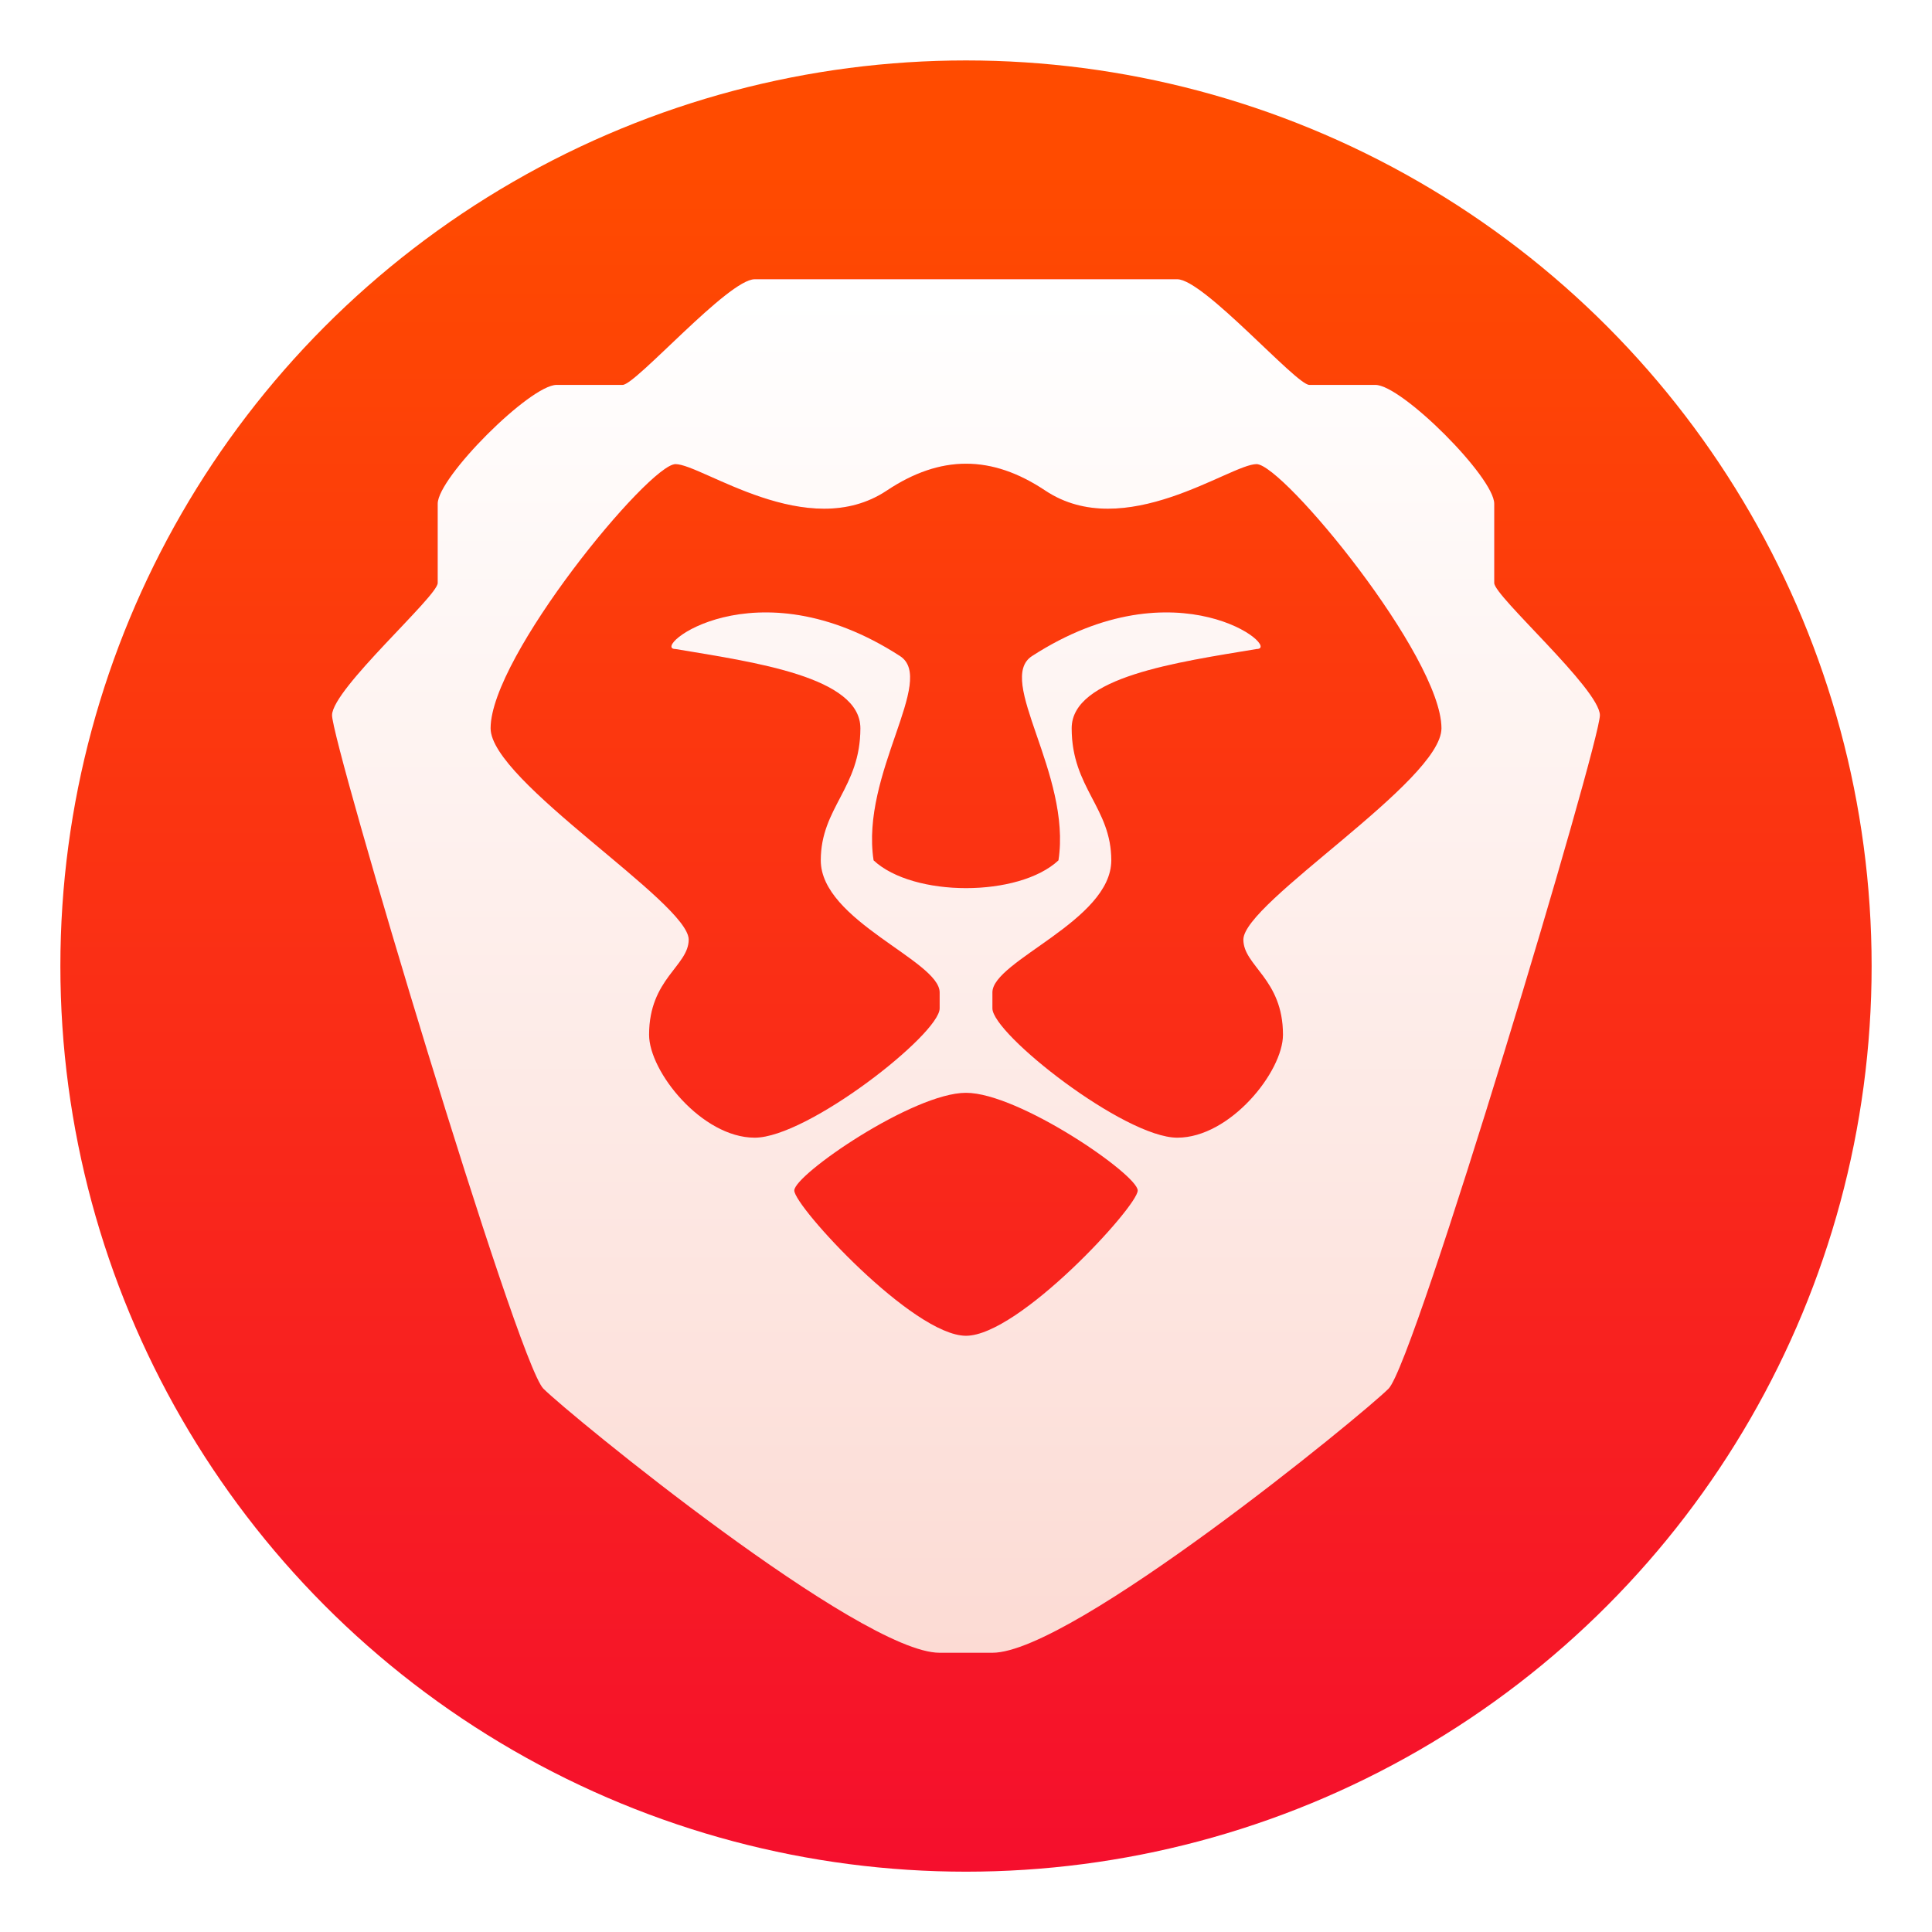 <?xml version="1.0" encoding="UTF-8"?>
<svg width="64" height="64" version="1.1" xmlns="http://www.w3.org/2000/svg" xmlns:cc="http://creativecommons.org/ns#" xmlns:dc="http://purl.org/dc/elements/1.1/" xmlns:rdf="http://www.w3.org/1999/02/22-rdf-syntax-ns#">
 <defs>
  <linearGradient id="a" x1="99.036" x2="99.036" y1="11.64" y2="199.84" gradientTransform="matrix(.3 0 0 .3 2 2.002)" gradientUnits="userSpaceOnUse">
   <stop stop-color="#ff4b00" offset="0"/>
   <stop stop-color="#f50f2d" offset="1"/>
  </linearGradient>
  <linearGradient id="b" x2="0" y1="33" y2="7.31" gradientTransform="matrix(1.75 0 0 1.75 54.75 -3)" gradientUnits="userSpaceOnUse">
   <stop stop-color="#fcdbd4" offset="0"/>
   <stop stop-color="#fff" offset="1"/>
  </linearGradient>
  <filter id="filter4273" x="-.062" y="-.058" width="1.125" height="1.115" color-interpolation-filters="sRGB">
   <feGaussianBlur stdDeviation="1.094"/>
  </filter>
 </defs>
 <circle cx="32" cy="32.002" r="30" color="#000000" fill="url(#a)"/>
 <path d="m25 9.25c-0.875 0-3.938 3.5-4.375 3.5h-2.188c-0.875 0-3.938 3.062-3.938 3.938v2.625c0 0.438-3.481 3.5-3.5 4.375s6.125 21.438 7 22.312 10.5 8.75 13.125 8.75h1.75c2.625 0 12.25-7.875 13.125-8.75s7.018-21.438 7-22.312c-0.019-0.87-3.5-3.938-3.5-4.375v-2.625c0-0.875-3.062-3.938-3.938-3.938h-2.188c-0.438 0-3.5-3.5-4.375-3.5h-14zm7 6.111c0.875 0 1.74 0.299 2.625 0.889 2.625 1.75 6.125-0.875 7-0.875s6.125 6.375 6.125 8.75c0 1.75-6.562 5.775-6.562 7 0 0.875 1.312 1.297 1.312 3.152 0 1.223-1.75 3.41-3.5 3.41s-6.128-3.435-6.125-4.285v-0.527c0-1.05 3.938-2.373 3.938-4.375 0-1.75-1.312-2.397-1.312-4.375 0-1.701 3.5-2.188 6.125-2.625 0.875 0-2.625-2.879-7.438 0.232-1.218 0.787 1.312 3.901 0.875 6.768-0.656 0.613-1.859 0.92-3.062 0.92-1.202 0-2.406-0.307-3.062-0.92-0.438-2.866 2.093-5.98 0.875-6.768-4.812-3.111-8.312-0.232-7.438-0.232 2.625 0.438 6.125 0.924 6.125 2.625 0 1.978-1.312 2.625-1.312 4.375 0 2.002 3.938 3.325 3.938 4.375v0.527c0.004 0.851-4.375 4.285-6.125 4.285s-3.5-2.187-3.5-3.41c0-1.857 1.312-2.277 1.312-3.152 0-1.225-6.562-5.25-6.562-7 0-2.375 5.25-8.75 6.125-8.75s4.375 2.625 7 0.875c0.885-0.59 1.754-0.889 2.625-0.889zm0 20.84c1.75 0 5.688 2.711 5.688 3.236s-3.938 4.812-5.688 4.812-5.688-4.287-5.688-4.812 3.938-3.236 5.688-3.236z" fill="#f50f2d" filter="url(#filter4273)"/>
 <path d="m25 9.25c-0.875 0-3.938 3.5-4.375 3.5h-2.188c-0.875 0-3.938 3.062-3.938 3.938v2.625c0 0.438-3.481 3.5-3.5 4.375s6.125 21.438 7 22.312 10.5 8.75 13.125 8.75h1.75c2.625 0 12.25-7.875 13.125-8.75s7.018-21.438 7-22.312c-0.019-0.87-3.5-3.938-3.5-4.375v-2.625c0-0.875-3.062-3.938-3.938-3.938h-2.188c-0.438 0-3.5-3.5-4.375-3.5zm7 6.111c0.875 0 1.74 0.299 2.625 0.889 2.625 1.75 6.125-0.875 7-0.875s6.125 6.375 6.125 8.75c0 1.75-6.562 5.775-6.562 7 0 0.875 1.312 1.297 1.312 3.152 0 1.223-1.75 3.41-3.5 3.41s-6.128-3.435-6.125-4.285v-0.527c0-1.05 3.938-2.373 3.938-4.375 0-1.75-1.312-2.397-1.312-4.375 0-1.701 3.5-2.188 6.125-2.625 0.875 0-2.625-2.879-7.438 0.232-1.218 0.787 1.312 3.901 0.875 6.768-0.656 0.613-1.859 0.92-3.062 0.92-1.202 0-2.406-0.307-3.062-0.92-0.438-2.866 2.093-5.98 0.875-6.768-4.812-3.111-8.312-0.232-7.438-0.232 2.625 0.438 6.125 0.924 6.125 2.625 0 1.978-1.312 2.625-1.312 4.375 0 2.002 3.938 3.325 3.938 4.375v0.527c0.004 0.851-4.375 4.285-6.125 4.285s-3.5-2.187-3.5-3.41c0-1.857 1.312-2.277 1.312-3.152 0-1.225-6.562-5.25-6.562-7 0-2.375 5.25-8.75 6.125-8.75s4.375 2.625 7 0.875c0.885-0.59 1.754-0.889 2.625-0.889zm0 20.84c1.75 0 5.688 2.711 5.688 3.236s-3.938 4.812-5.688 4.812-5.688-4.287-5.688-4.812 3.938-3.236 5.688-3.236z" fill="url(#b)"/>
 <style type="text/css">.st0{opacity:0.15;fill:#45413C;}
	.st1{fill:#FFE500;}
	.st2{fill:#EBCB00;}
	.st3{fill:none;stroke:#45413C;stroke-linecap:round;stroke-linejoin:round;stroke-miterlimit:10;}
	.st4{fill:#FFAA54;}
	.st5{fill:#FF8A14;}
	.st6{fill:#FFB0CA;stroke:#45413C;stroke-linecap:round;stroke-linejoin:round;stroke-miterlimit:10;}
	.st7{fill:#FF87AF;stroke:#45413C;stroke-linecap:round;stroke-linejoin:round;stroke-miterlimit:10;}
	.st8{fill:#FFCC99;}
	.st9{fill:#FFFFFF;}
	.st10{fill:#F0F0F0;}
	.st11{fill:#BF8256;}
	.st12{fill:#915E3A;}
	.st13{fill:#DEA47A;}
	.st14{fill:#F0D5A8;}
	.st15{fill:#DEBB7E;}
	.st16{fill:#F7E5C6;}
	.st17{fill:#FF8A14;stroke:#45413C;stroke-linecap:round;stroke-linejoin:round;stroke-miterlimit:10;}
	.st18{fill:#FFF5E3;}
	.st19{fill:#FFF48C;}
	.st20{fill:#FFFACF;}
	.st21{fill:#FFFCE5;}
	.st22{fill:#FF87AF;}
	.st23{fill:#FFB0CA;}
	.st24{fill:#FFE500;stroke:#45413C;stroke-linecap:round;stroke-linejoin:round;stroke-miterlimit:10;}
	.st25{fill:#9CEB60;stroke:#45413C;stroke-linecap:round;stroke-linejoin:round;stroke-miterlimit:10;}
	.st26{fill:#FFFACF;stroke:#45413C;stroke-linecap:round;stroke-linejoin:round;stroke-miterlimit:10;}
	.st27{fill:#00F5BC;stroke:#45413C;stroke-linecap:round;stroke-linejoin:round;stroke-miterlimit:10;}
	.st28{fill:#BF8256;stroke:#45413C;stroke-linecap:round;stroke-linejoin:round;stroke-miterlimit:10;}
	.st29{fill:#FFE3CF;stroke:#45413C;stroke-linecap:round;stroke-linejoin:round;stroke-miterlimit:10;}
	.st30{fill:#FF6242;}
	.st31{fill:#FF866E;}
	.st32{fill:none;stroke:#E04122;stroke-linecap:round;stroke-linejoin:round;stroke-miterlimit:10;}
	.st33{fill:#FFFEF2;stroke:#45413C;stroke-linecap:round;stroke-linejoin:round;stroke-miterlimit:10;}
	.st34{fill:#FF6242;stroke:#45413C;stroke-linecap:round;stroke-linejoin:round;stroke-miterlimit:10;}
	.st35{fill:#FFA694;}
	.st36{fill:#FFFFFF;stroke:#45413C;stroke-linecap:round;stroke-linejoin:round;stroke-miterlimit:10;}
	.st37{fill:#FFFEF2;}
	.st38{fill:#FF6196;}
	.st39{fill:#B89558;}
	.st40{fill:none;stroke:#915E3A;stroke-linecap:round;stroke-linejoin:round;stroke-miterlimit:10;}
	.st41{fill:#DEBB7E;stroke:#45413C;stroke-linecap:round;stroke-linejoin:round;stroke-miterlimit:10;}
	.st42{fill:#6DD627;stroke:#45413C;stroke-linecap:round;stroke-linejoin:round;stroke-miterlimit:10;}
	.st43{fill:#E5F8FF;}
	.st44{fill:#E8F4FA;}
	.st45{fill:#E8F4FA;stroke:#45413C;stroke-linecap:round;stroke-linejoin:round;stroke-miterlimit:10;}
	.st46{fill:#FFCCDD;}
	.st47{fill:#E5F8FF;stroke:#45413C;stroke-linecap:round;stroke-linejoin:round;stroke-miterlimit:10;}
	.st48{fill:#00B8F0;stroke:#45413C;stroke-linecap:round;stroke-linejoin:round;stroke-miterlimit:10;}
	.st49{fill:#00B8F0;}
	.st50{fill:#4ACFFF;}
	.st51{fill:#E04122;}
	.st52{fill:#E04122;stroke:#45413C;stroke-linecap:round;stroke-linejoin:round;stroke-miterlimit:10;}
	.st53{fill:#87898C;}
	.st54{fill:#BDBEC0;}
	.st55{fill:#656769;}
	.st56{fill:#525252;}
	.st57{fill:#FFF48C;stroke:#45413C;stroke-linecap:round;stroke-linejoin:round;stroke-miterlimit:10;}
	.st58{fill:#6DD627;}
	.st59{fill:#EB6D00;}
	.st60{fill:#46B000;}
	.st61{fill:#80DDFF;}
	.st62{fill:#DAEDF7;}
	.st63{fill:#BF8DF2;stroke:#45413C;stroke-linecap:round;stroke-linejoin:round;stroke-miterlimit:10;}
	.st64{fill:#9F5AE5;stroke:#45413C;stroke-linecap:round;stroke-linejoin:round;stroke-miterlimit:10;}
	.st65{fill:#C8FFA1;}
	.st66{fill:#E4FFD1;}
	.st67{fill:#9CEB60;}
	.st68{fill:#E5FEFF;}
	.st69{fill:#B8ECFF;}
	.st70{fill:#E0E0E0;stroke:#45413C;stroke-linecap:round;stroke-linejoin:round;stroke-miterlimit:10;}
	.st71{fill:#E0E0E0;}
	.st72{fill:none;stroke:#4F4B45;stroke-linejoin:round;stroke-miterlimit:10;}
	.st73{fill:none;stroke:#4F4B45;stroke-linecap:round;stroke-linejoin:round;stroke-miterlimit:10;}
	.st74{fill:#E0366F;stroke:#45413C;stroke-linecap:round;stroke-linejoin:round;stroke-miterlimit:10;}
	.st75{fill:none;stroke:#45413C;stroke-miterlimit:10;}
	.st76{fill:#FF866E;stroke:#45413C;stroke-linecap:round;stroke-linejoin:round;stroke-miterlimit:10;}
	.st77{fill:#45413C;stroke:#45413C;stroke-linecap:round;stroke-linejoin:round;stroke-miterlimit:10;}
	.st78{fill:#9F5AE5;}
	.st79{fill:#803EC2;}
	.st80{fill:#803EC2;stroke:#45413C;stroke-linecap:round;stroke-linejoin:round;stroke-miterlimit:10;}
	.st81{fill:#BF8DF2;}
	.st82{fill:#FFAA54;stroke:#45413C;stroke-linecap:round;stroke-linejoin:round;stroke-miterlimit:10;}
	.st83{fill:none;stroke:#45413C;stroke-linejoin:round;stroke-miterlimit:10;}
	.st84{fill:#FFCCDD;stroke:#45413C;stroke-linecap:round;stroke-linejoin:round;stroke-miterlimit:10;}
	.st85{fill:#FF6196;stroke:#45413C;stroke-linecap:round;stroke-linejoin:round;stroke-miterlimit:10;}
	.st86{fill:#FFE5EE;}
	.st87{fill:#F7E5C6;stroke:#45413C;stroke-linecap:round;stroke-linejoin:round;stroke-miterlimit:10;}
	.st88{fill:#E5FFF9;}
	.st89{fill:none;stroke:#45413C;stroke-width:1.006;stroke-linecap:round;stroke-linejoin:round;stroke-miterlimit:10;}
	.st90{fill:#4AEFF7;}
	.st91{fill:#A6FBFF;}
	.st92{fill:#E5FEFF;stroke:#45413C;stroke-linecap:round;stroke-linejoin:round;stroke-miterlimit:10;}
	.st93{fill:#46B000;stroke:#45413C;stroke-linecap:round;stroke-linejoin:round;stroke-miterlimit:10;}
	.st94{fill:#FFFFFF;stroke:#45413C;stroke-linejoin:round;stroke-miterlimit:10;}
	.st95{fill:#FFFFFF;stroke:#45413C;stroke-miterlimit:10;}
	.st96{fill:#009FD9;}
	.st97{fill:#00DFEB;}
	.st98{fill:#C0DCEB;stroke:#45413C;stroke-linecap:round;stroke-linejoin:round;stroke-miterlimit:10;}
	.st99{fill:#00DFEB;stroke:#45413C;stroke-linecap:round;stroke-linejoin:round;stroke-miterlimit:10;}
	.st100{fill:#FFE5EE;stroke:#45413C;stroke-linecap:round;stroke-linejoin:round;stroke-miterlimit:10;}
	.st101{fill:#8CA4B8;}
	.st102{fill:#ADC4D9;}
	.st103{fill:#656769;stroke:#45413C;stroke-linecap:round;stroke-linejoin:round;stroke-miterlimit:10;}
	.st104{fill:#F0F0F0;stroke:#45413C;stroke-linecap:round;stroke-linejoin:round;stroke-miterlimit:10;}
	.st105{fill:#C0DCEB;}
	.st106{fill:#45413C;}
	.st107{fill:#FFCABF;}
	.st108{fill:#87898C;stroke:#45413C;stroke-linecap:round;stroke-linejoin:round;stroke-miterlimit:10;}
	.st109{fill:#EBCB00;stroke:#45413C;stroke-linecap:round;stroke-linejoin:round;stroke-miterlimit:10;}</style>
</svg>
